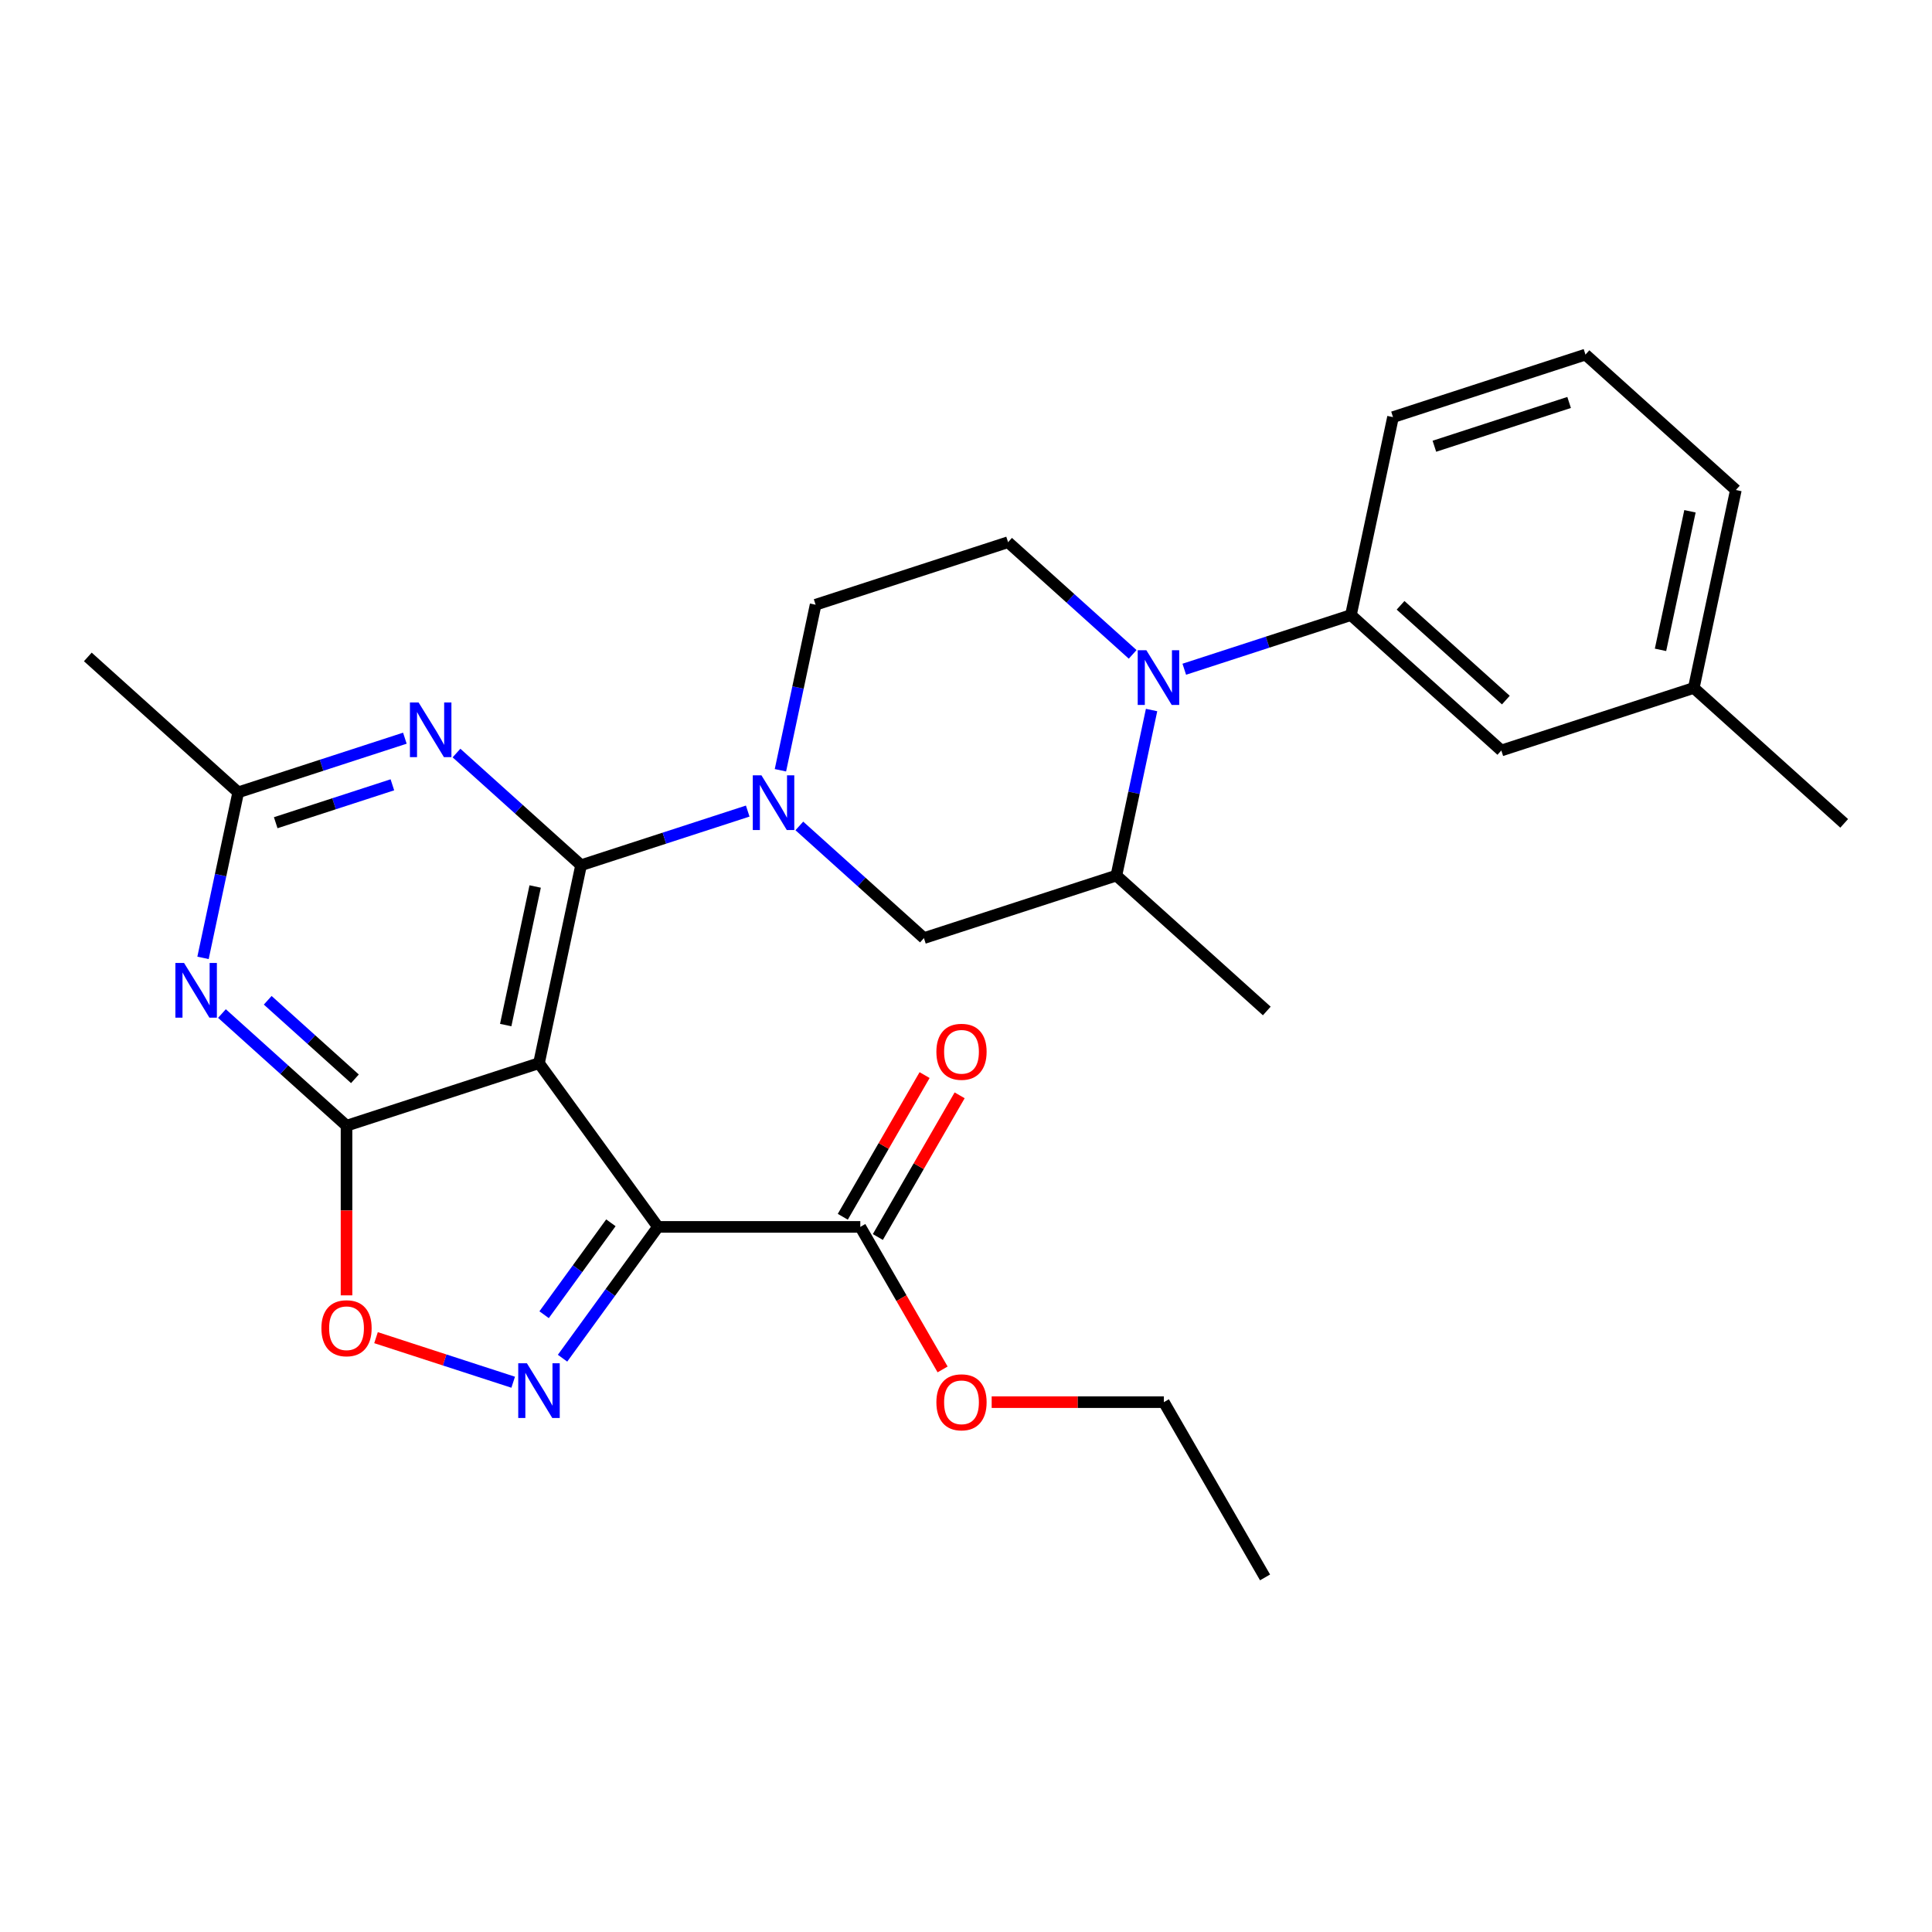 <?xml version='1.0' encoding='iso-8859-1'?>
<svg version='1.1' baseProfile='full'
              xmlns='http://www.w3.org/2000/svg'
                      xmlns:rdkit='http://www.rdkit.org/xml'
                      xmlns:xlink='http://www.w3.org/1999/xlink'
                  xml:space='preserve'
width='1000px' height='1000px' viewBox='0 0 1000 1000'>
<!-- END OF HEADER -->
<rect style='opacity:1.0;fill:#FFFFFF;stroke:none' width='1000' height='1000' x='0' y='0'> </rect>
<path class='bond-0' d='M 278.981,550.295 L 300.759,447.837' style='fill:none;fill-rule:evenodd;stroke:#000000;stroke-width:6px;stroke-linecap:butt;stroke-linejoin:miter;stroke-opacity:1' />
<path class='bond-0' d='M 261.756,530.571 L 277.001,458.85' style='fill:none;fill-rule:evenodd;stroke:#000000;stroke-width:6px;stroke-linecap:butt;stroke-linejoin:miter;stroke-opacity:1' />
<path class='bond-1' d='M 278.981,550.295 L 340.55,635.037' style='fill:none;fill-rule:evenodd;stroke:#000000;stroke-width:6px;stroke-linecap:butt;stroke-linejoin:miter;stroke-opacity:1' />
<path class='bond-2' d='M 278.981,550.295 L 179.361,582.664' style='fill:none;fill-rule:evenodd;stroke:#000000;stroke-width:6px;stroke-linecap:butt;stroke-linejoin:miter;stroke-opacity:1' />
<path class='bond-4' d='M 300.759,447.837 L 343.89,433.823' style='fill:none;fill-rule:evenodd;stroke:#000000;stroke-width:6px;stroke-linecap:butt;stroke-linejoin:miter;stroke-opacity:1' />
<path class='bond-4' d='M 343.89,433.823 L 387.021,419.809' style='fill:none;fill-rule:evenodd;stroke:#0000FF;stroke-width:6px;stroke-linecap:butt;stroke-linejoin:miter;stroke-opacity:1' />
<path class='bond-5' d='M 300.759,447.837 L 268.518,418.806' style='fill:none;fill-rule:evenodd;stroke:#000000;stroke-width:6px;stroke-linecap:butt;stroke-linejoin:miter;stroke-opacity:1' />
<path class='bond-5' d='M 268.518,418.806 L 236.276,389.776' style='fill:none;fill-rule:evenodd;stroke:#0000FF;stroke-width:6px;stroke-linecap:butt;stroke-linejoin:miter;stroke-opacity:1' />
<path class='bond-3' d='M 340.55,635.037 L 315.861,669.019' style='fill:none;fill-rule:evenodd;stroke:#000000;stroke-width:6px;stroke-linecap:butt;stroke-linejoin:miter;stroke-opacity:1' />
<path class='bond-3' d='M 315.861,669.019 L 291.172,703.001' style='fill:none;fill-rule:evenodd;stroke:#0000FF;stroke-width:6px;stroke-linecap:butt;stroke-linejoin:miter;stroke-opacity:1' />
<path class='bond-3' d='M 316.195,632.918 L 298.912,656.705' style='fill:none;fill-rule:evenodd;stroke:#000000;stroke-width:6px;stroke-linecap:butt;stroke-linejoin:miter;stroke-opacity:1' />
<path class='bond-3' d='M 298.912,656.705 L 281.63,680.492' style='fill:none;fill-rule:evenodd;stroke:#0000FF;stroke-width:6px;stroke-linecap:butt;stroke-linejoin:miter;stroke-opacity:1' />
<path class='bond-10' d='M 340.55,635.037 L 445.297,635.037' style='fill:none;fill-rule:evenodd;stroke:#000000;stroke-width:6px;stroke-linecap:butt;stroke-linejoin:miter;stroke-opacity:1' />
<path class='bond-6' d='M 179.361,582.664 L 147.119,553.633' style='fill:none;fill-rule:evenodd;stroke:#000000;stroke-width:6px;stroke-linecap:butt;stroke-linejoin:miter;stroke-opacity:1' />
<path class='bond-6' d='M 147.119,553.633 L 114.877,524.602' style='fill:none;fill-rule:evenodd;stroke:#0000FF;stroke-width:6px;stroke-linecap:butt;stroke-linejoin:miter;stroke-opacity:1' />
<path class='bond-6' d='M 183.706,558.386 L 161.137,538.064' style='fill:none;fill-rule:evenodd;stroke:#000000;stroke-width:6px;stroke-linecap:butt;stroke-linejoin:miter;stroke-opacity:1' />
<path class='bond-6' d='M 161.137,538.064 L 138.568,517.743' style='fill:none;fill-rule:evenodd;stroke:#0000FF;stroke-width:6px;stroke-linecap:butt;stroke-linejoin:miter;stroke-opacity:1' />
<path class='bond-8' d='M 179.361,582.664 L 179.361,626.568' style='fill:none;fill-rule:evenodd;stroke:#000000;stroke-width:6px;stroke-linecap:butt;stroke-linejoin:miter;stroke-opacity:1' />
<path class='bond-8' d='M 179.361,626.568 L 179.361,670.472' style='fill:none;fill-rule:evenodd;stroke:#FF0000;stroke-width:6px;stroke-linecap:butt;stroke-linejoin:miter;stroke-opacity:1' />
<path class='bond-28' d='M 265.623,715.439 L 230.125,703.905' style='fill:none;fill-rule:evenodd;stroke:#0000FF;stroke-width:6px;stroke-linecap:butt;stroke-linejoin:miter;stroke-opacity:1' />
<path class='bond-28' d='M 230.125,703.905 L 194.628,692.371' style='fill:none;fill-rule:evenodd;stroke:#FF0000;stroke-width:6px;stroke-linecap:butt;stroke-linejoin:miter;stroke-opacity:1' />
<path class='bond-13' d='M 413.738,427.496 L 445.98,456.527' style='fill:none;fill-rule:evenodd;stroke:#0000FF;stroke-width:6px;stroke-linecap:butt;stroke-linejoin:miter;stroke-opacity:1' />
<path class='bond-13' d='M 445.98,456.527 L 478.222,485.558' style='fill:none;fill-rule:evenodd;stroke:#000000;stroke-width:6px;stroke-linecap:butt;stroke-linejoin:miter;stroke-opacity:1' />
<path class='bond-15' d='M 403.946,398.69 L 413.052,355.85' style='fill:none;fill-rule:evenodd;stroke:#0000FF;stroke-width:6px;stroke-linecap:butt;stroke-linejoin:miter;stroke-opacity:1' />
<path class='bond-15' d='M 413.052,355.85 L 422.158,313.01' style='fill:none;fill-rule:evenodd;stroke:#000000;stroke-width:6px;stroke-linecap:butt;stroke-linejoin:miter;stroke-opacity:1' />
<path class='bond-29' d='M 209.558,382.088 L 166.428,396.102' style='fill:none;fill-rule:evenodd;stroke:#0000FF;stroke-width:6px;stroke-linecap:butt;stroke-linejoin:miter;stroke-opacity:1' />
<path class='bond-29' d='M 166.428,396.102 L 123.297,410.116' style='fill:none;fill-rule:evenodd;stroke:#000000;stroke-width:6px;stroke-linecap:butt;stroke-linejoin:miter;stroke-opacity:1' />
<path class='bond-29' d='M 203.093,406.216 L 172.901,416.026' style='fill:none;fill-rule:evenodd;stroke:#0000FF;stroke-width:6px;stroke-linecap:butt;stroke-linejoin:miter;stroke-opacity:1' />
<path class='bond-29' d='M 172.901,416.026 L 142.71,425.836' style='fill:none;fill-rule:evenodd;stroke:#000000;stroke-width:6px;stroke-linecap:butt;stroke-linejoin:miter;stroke-opacity:1' />
<path class='bond-9' d='M 105.085,495.795 L 114.191,452.956' style='fill:none;fill-rule:evenodd;stroke:#0000FF;stroke-width:6px;stroke-linecap:butt;stroke-linejoin:miter;stroke-opacity:1' />
<path class='bond-9' d='M 114.191,452.956 L 123.297,410.116' style='fill:none;fill-rule:evenodd;stroke:#000000;stroke-width:6px;stroke-linecap:butt;stroke-linejoin:miter;stroke-opacity:1' />
<path class='bond-7' d='M 586.262,338.703 L 554.02,309.672' style='fill:none;fill-rule:evenodd;stroke:#0000FF;stroke-width:6px;stroke-linecap:butt;stroke-linejoin:miter;stroke-opacity:1' />
<path class='bond-7' d='M 554.02,309.672 L 521.778,280.642' style='fill:none;fill-rule:evenodd;stroke:#000000;stroke-width:6px;stroke-linecap:butt;stroke-linejoin:miter;stroke-opacity:1' />
<path class='bond-11' d='M 612.979,346.391 L 656.11,332.376' style='fill:none;fill-rule:evenodd;stroke:#0000FF;stroke-width:6px;stroke-linecap:butt;stroke-linejoin:miter;stroke-opacity:1' />
<path class='bond-11' d='M 656.11,332.376 L 699.241,318.362' style='fill:none;fill-rule:evenodd;stroke:#000000;stroke-width:6px;stroke-linecap:butt;stroke-linejoin:miter;stroke-opacity:1' />
<path class='bond-30' d='M 596.054,367.51 L 586.948,410.349' style='fill:none;fill-rule:evenodd;stroke:#0000FF;stroke-width:6px;stroke-linecap:butt;stroke-linejoin:miter;stroke-opacity:1' />
<path class='bond-30' d='M 586.948,410.349 L 577.842,453.189' style='fill:none;fill-rule:evenodd;stroke:#000000;stroke-width:6px;stroke-linecap:butt;stroke-linejoin:miter;stroke-opacity:1' />
<path class='bond-21' d='M 123.297,410.116 L 45.455,340.027' style='fill:none;fill-rule:evenodd;stroke:#000000;stroke-width:6px;stroke-linecap:butt;stroke-linejoin:miter;stroke-opacity:1' />
<path class='bond-17' d='M 454.368,640.274 L 475.538,603.607' style='fill:none;fill-rule:evenodd;stroke:#000000;stroke-width:6px;stroke-linecap:butt;stroke-linejoin:miter;stroke-opacity:1' />
<path class='bond-17' d='M 475.538,603.607 L 496.708,566.939' style='fill:none;fill-rule:evenodd;stroke:#FF0000;stroke-width:6px;stroke-linecap:butt;stroke-linejoin:miter;stroke-opacity:1' />
<path class='bond-17' d='M 436.226,629.8 L 457.396,593.132' style='fill:none;fill-rule:evenodd;stroke:#000000;stroke-width:6px;stroke-linecap:butt;stroke-linejoin:miter;stroke-opacity:1' />
<path class='bond-17' d='M 457.396,593.132 L 478.566,556.465' style='fill:none;fill-rule:evenodd;stroke:#FF0000;stroke-width:6px;stroke-linecap:butt;stroke-linejoin:miter;stroke-opacity:1' />
<path class='bond-18' d='M 445.297,635.037 L 466.594,671.925' style='fill:none;fill-rule:evenodd;stroke:#000000;stroke-width:6px;stroke-linecap:butt;stroke-linejoin:miter;stroke-opacity:1' />
<path class='bond-18' d='M 466.594,671.925 L 487.891,708.812' style='fill:none;fill-rule:evenodd;stroke:#FF0000;stroke-width:6px;stroke-linecap:butt;stroke-linejoin:miter;stroke-opacity:1' />
<path class='bond-16' d='M 699.241,318.362 L 777.083,388.452' style='fill:none;fill-rule:evenodd;stroke:#000000;stroke-width:6px;stroke-linecap:butt;stroke-linejoin:miter;stroke-opacity:1' />
<path class='bond-16' d='M 724.935,313.307 L 779.424,362.37' style='fill:none;fill-rule:evenodd;stroke:#000000;stroke-width:6px;stroke-linecap:butt;stroke-linejoin:miter;stroke-opacity:1' />
<path class='bond-20' d='M 699.241,318.362 L 721.019,215.904' style='fill:none;fill-rule:evenodd;stroke:#000000;stroke-width:6px;stroke-linecap:butt;stroke-linejoin:miter;stroke-opacity:1' />
<path class='bond-12' d='M 577.842,453.189 L 478.222,485.558' style='fill:none;fill-rule:evenodd;stroke:#000000;stroke-width:6px;stroke-linecap:butt;stroke-linejoin:miter;stroke-opacity:1' />
<path class='bond-22' d='M 577.842,453.189 L 655.684,523.279' style='fill:none;fill-rule:evenodd;stroke:#000000;stroke-width:6px;stroke-linecap:butt;stroke-linejoin:miter;stroke-opacity:1' />
<path class='bond-14' d='M 521.778,280.642 L 422.158,313.01' style='fill:none;fill-rule:evenodd;stroke:#000000;stroke-width:6px;stroke-linecap:butt;stroke-linejoin:miter;stroke-opacity:1' />
<path class='bond-19' d='M 777.083,388.452 L 876.703,356.083' style='fill:none;fill-rule:evenodd;stroke:#000000;stroke-width:6px;stroke-linecap:butt;stroke-linejoin:miter;stroke-opacity:1' />
<path class='bond-25' d='M 513.289,725.751 L 557.853,725.751' style='fill:none;fill-rule:evenodd;stroke:#FF0000;stroke-width:6px;stroke-linecap:butt;stroke-linejoin:miter;stroke-opacity:1' />
<path class='bond-25' d='M 557.853,725.751 L 602.418,725.751' style='fill:none;fill-rule:evenodd;stroke:#000000;stroke-width:6px;stroke-linecap:butt;stroke-linejoin:miter;stroke-opacity:1' />
<path class='bond-26' d='M 876.703,356.083 L 954.545,426.173' style='fill:none;fill-rule:evenodd;stroke:#000000;stroke-width:6px;stroke-linecap:butt;stroke-linejoin:miter;stroke-opacity:1' />
<path class='bond-31' d='M 876.703,356.083 L 898.481,253.625' style='fill:none;fill-rule:evenodd;stroke:#000000;stroke-width:6px;stroke-linecap:butt;stroke-linejoin:miter;stroke-opacity:1' />
<path class='bond-31' d='M 859.478,336.359 L 874.723,264.638' style='fill:none;fill-rule:evenodd;stroke:#000000;stroke-width:6px;stroke-linecap:butt;stroke-linejoin:miter;stroke-opacity:1' />
<path class='bond-23' d='M 721.019,215.904 L 820.639,183.536' style='fill:none;fill-rule:evenodd;stroke:#000000;stroke-width:6px;stroke-linecap:butt;stroke-linejoin:miter;stroke-opacity:1' />
<path class='bond-23' d='M 742.436,230.973 L 812.17,208.315' style='fill:none;fill-rule:evenodd;stroke:#000000;stroke-width:6px;stroke-linecap:butt;stroke-linejoin:miter;stroke-opacity:1' />
<path class='bond-24' d='M 820.639,183.536 L 898.481,253.625' style='fill:none;fill-rule:evenodd;stroke:#000000;stroke-width:6px;stroke-linecap:butt;stroke-linejoin:miter;stroke-opacity:1' />
<path class='bond-27' d='M 602.418,725.751 L 654.791,816.464' style='fill:none;fill-rule:evenodd;stroke:#000000;stroke-width:6px;stroke-linecap:butt;stroke-linejoin:miter;stroke-opacity:1' />
<path  class='atom-4' d='M 272.721 705.619
L 282.001 720.619
Q 282.921 722.099, 284.401 724.779
Q 285.881 727.459, 285.961 727.619
L 285.961 705.619
L 289.721 705.619
L 289.721 733.939
L 285.841 733.939
L 275.881 717.539
Q 274.721 715.619, 273.481 713.419
Q 272.281 711.219, 271.921 710.539
L 271.921 733.939
L 268.241 733.939
L 268.241 705.619
L 272.721 705.619
' fill='#0000FF'/>
<path  class='atom-5' d='M 394.12 401.308
L 403.4 416.308
Q 404.32 417.788, 405.8 420.468
Q 407.28 423.148, 407.36 423.308
L 407.36 401.308
L 411.12 401.308
L 411.12 429.628
L 407.24 429.628
L 397.28 413.228
Q 396.12 411.308, 394.88 409.108
Q 393.68 406.908, 393.32 406.228
L 393.32 429.628
L 389.64 429.628
L 389.64 401.308
L 394.12 401.308
' fill='#0000FF'/>
<path  class='atom-6' d='M 216.657 363.587
L 225.937 378.587
Q 226.857 380.067, 228.337 382.747
Q 229.817 385.427, 229.897 385.587
L 229.897 363.587
L 233.657 363.587
L 233.657 391.907
L 229.777 391.907
L 219.817 375.507
Q 218.657 373.587, 217.417 371.387
Q 216.217 369.187, 215.857 368.507
L 215.857 391.907
L 212.177 391.907
L 212.177 363.587
L 216.657 363.587
' fill='#0000FF'/>
<path  class='atom-7' d='M 95.259 498.414
L 104.539 513.414
Q 105.459 514.894, 106.939 517.574
Q 108.419 520.254, 108.499 520.414
L 108.499 498.414
L 112.259 498.414
L 112.259 526.734
L 108.379 526.734
L 98.419 510.334
Q 97.259 508.414, 96.019 506.214
Q 94.819 504.014, 94.459 503.334
L 94.459 526.734
L 90.779 526.734
L 90.779 498.414
L 95.259 498.414
' fill='#0000FF'/>
<path  class='atom-8' d='M 593.36 336.571
L 602.64 351.571
Q 603.56 353.051, 605.04 355.731
Q 606.52 358.411, 606.6 358.571
L 606.6 336.571
L 610.36 336.571
L 610.36 364.891
L 606.48 364.891
L 596.52 348.491
Q 595.36 346.571, 594.12 344.371
Q 592.92 342.171, 592.56 341.491
L 592.56 364.891
L 588.88 364.891
L 588.88 336.571
L 593.36 336.571
' fill='#0000FF'/>
<path  class='atom-9' d='M 166.361 687.491
Q 166.361 680.691, 169.721 676.891
Q 173.081 673.091, 179.361 673.091
Q 185.641 673.091, 189.001 676.891
Q 192.361 680.691, 192.361 687.491
Q 192.361 694.371, 188.961 698.291
Q 185.561 702.171, 179.361 702.171
Q 173.121 702.171, 169.721 698.291
Q 166.361 694.411, 166.361 687.491
M 179.361 698.971
Q 183.681 698.971, 186.001 696.091
Q 188.361 693.171, 188.361 687.491
Q 188.361 681.931, 186.001 679.131
Q 183.681 676.291, 179.361 676.291
Q 175.041 676.291, 172.681 679.091
Q 170.361 681.891, 170.361 687.491
Q 170.361 693.211, 172.681 696.091
Q 175.041 698.971, 179.361 698.971
' fill='#FF0000'/>
<path  class='atom-18' d='M 484.67 544.403
Q 484.67 537.603, 488.03 533.803
Q 491.39 530.003, 497.67 530.003
Q 503.95 530.003, 507.31 533.803
Q 510.67 537.603, 510.67 544.403
Q 510.67 551.283, 507.27 555.203
Q 503.87 559.083, 497.67 559.083
Q 491.43 559.083, 488.03 555.203
Q 484.67 551.323, 484.67 544.403
M 497.67 555.883
Q 501.99 555.883, 504.31 553.003
Q 506.67 550.083, 506.67 544.403
Q 506.67 538.843, 504.31 536.043
Q 501.99 533.203, 497.67 533.203
Q 493.35 533.203, 490.99 536.003
Q 488.67 538.803, 488.67 544.403
Q 488.67 550.123, 490.99 553.003
Q 493.35 555.883, 497.67 555.883
' fill='#FF0000'/>
<path  class='atom-19' d='M 484.67 725.831
Q 484.67 719.031, 488.03 715.231
Q 491.39 711.431, 497.67 711.431
Q 503.95 711.431, 507.31 715.231
Q 510.67 719.031, 510.67 725.831
Q 510.67 732.711, 507.27 736.631
Q 503.87 740.511, 497.67 740.511
Q 491.43 740.511, 488.03 736.631
Q 484.67 732.751, 484.67 725.831
M 497.67 737.311
Q 501.99 737.311, 504.31 734.431
Q 506.67 731.511, 506.67 725.831
Q 506.67 720.271, 504.31 717.471
Q 501.99 714.631, 497.67 714.631
Q 493.35 714.631, 490.99 717.431
Q 488.67 720.231, 488.67 725.831
Q 488.67 731.551, 490.99 734.431
Q 493.35 737.311, 497.67 737.311
' fill='#FF0000'/>
</svg>
